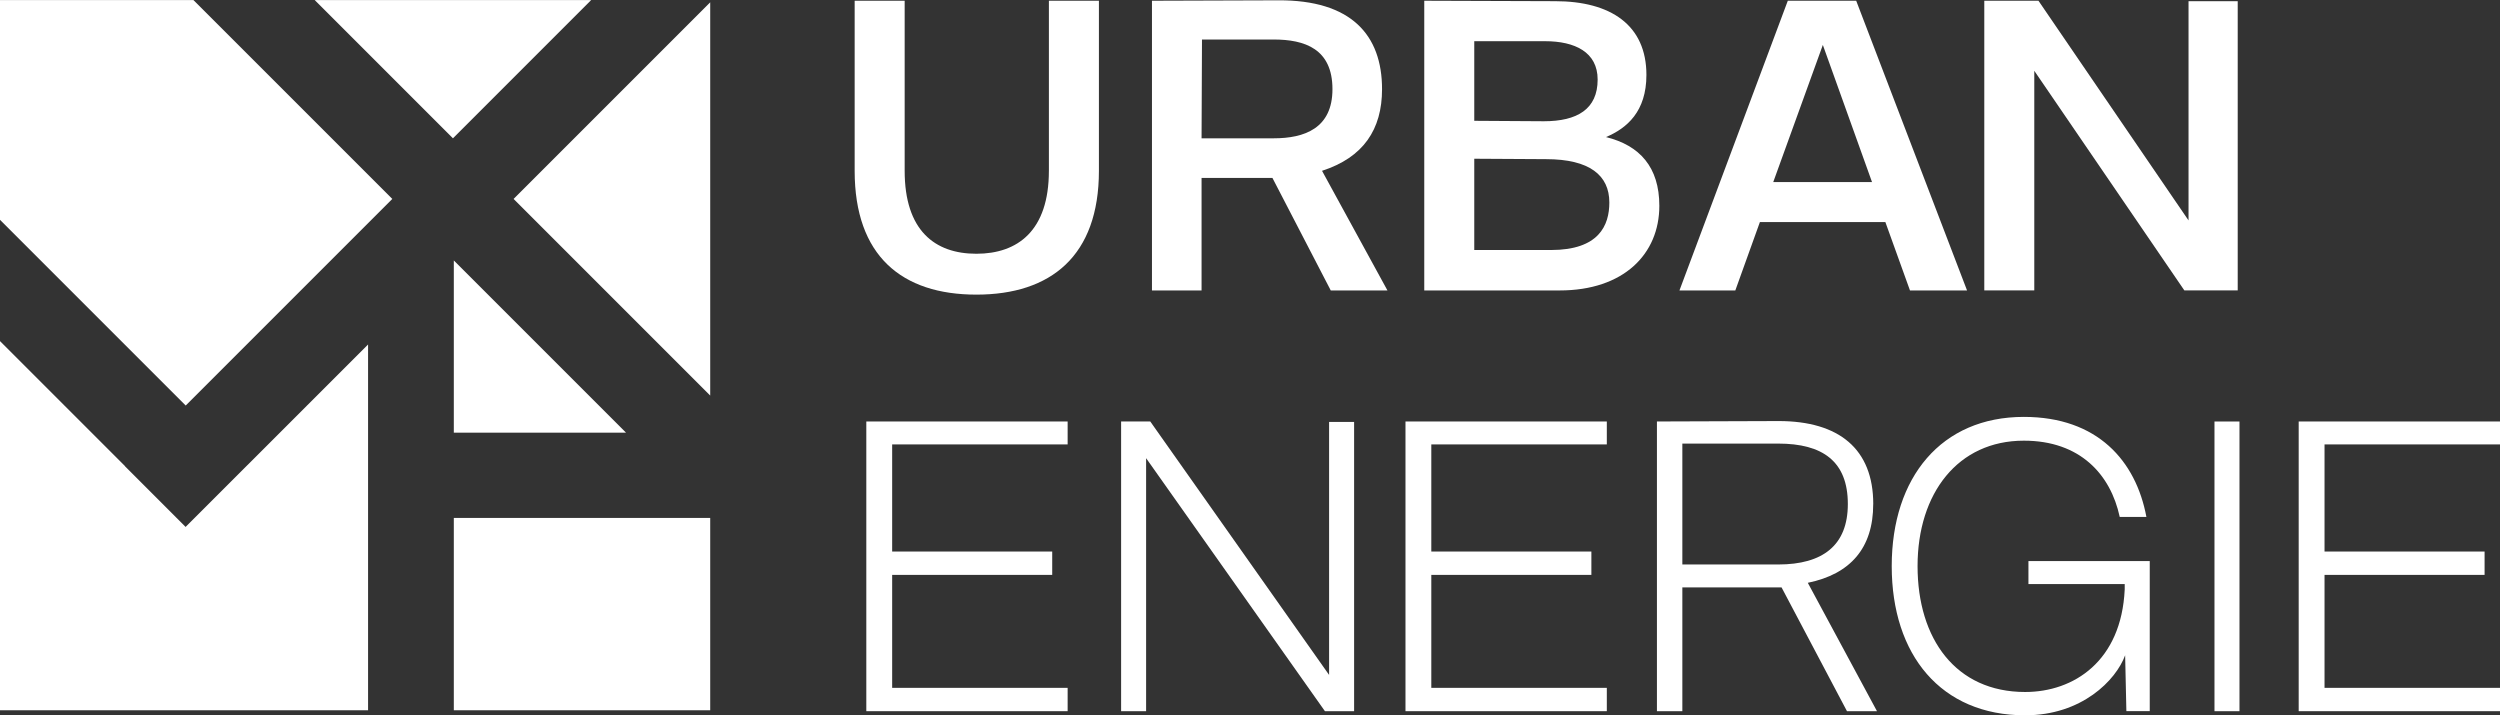 <?xml version="1.0" encoding="UTF-8"?>
<svg id="Ebene_1" data-name="Ebene 1" xmlns="http://www.w3.org/2000/svg" viewBox="0 0 141.732 40.555">
  <rect x="0" y="0" width="141.732" height="40.555" fill="#333333" stroke="none"/>
  <defs>
    <style>
      .cls-1 {
        fill: #fff;
      }
    </style>
  </defs>
  <g>
    <polygon class="cls-1" points="17.84 .002 25.679 7.841 33.516 .002 17.84 .002"/>
    <polygon class="cls-1" points="25.728 14.766 25.728 24.53 35.491 24.53 25.728 14.766"/>
    <polygon class="cls-1" points="40.264 .131 29.117 11.278 40.264 22.426 40.264 .131"/>
    <polygon class="cls-1" points="25.728 29.364 25.728 40.266 20.867 40.266 20.867 19.53 10.522 29.873 7.086 26.434 7.09 26.429 0 19.338 0 12.462 10.529 22.991 22.241 11.278 10.964 .002 -0 .002 -0 40.266 40.264 40.266 40.264 29.364 25.728 29.364"/>
  </g>
  <g>
    <path class="cls-1" d="M59.464,9.684c0,3.403-1.772,4.702-4.111,4.702-2.362,0-4.065-1.323-4.065-4.702V.042h-2.835v9.642c0,4.82,2.67,7.019,6.9,7.019s6.948-2.199,6.948-7.019V.042h-2.836v9.642Z"/>
    <path class="cls-1" d="M78.352,5.054C78.352,1.98,76.603-.004,72.468.018l-7.16.024v16.424h2.812v-6.38h4.017l3.307,6.38h3.214l-3.709-6.782c2.34-.757,3.403-2.338,3.403-4.63ZM72.208,7.841h-4.088l.024-5.601h4.064c1.749,0,3.333.52,3.333,2.814,0,2.22-1.583,2.787-3.333,2.787Z"/>
    <path class="cls-1" d="M91.048,7.77c1.181-.496,2.292-1.441,2.292-3.521,0-2.836-2.032-4.182-5.175-4.182l-7.42-.025v16.424h7.679c3.616,0,5.648-2.056,5.648-4.798,0-2.196-1.111-3.425-3.025-3.898ZM83.58,2.336h4.017c1.679,0,2.978.614,2.978,2.174,0,1.678-1.157,2.364-3.048,2.364l-3.947-.025V2.336ZM87.929,14.174h-4.349v-5.175l4.065.024c2.482,0,3.593.921,3.593,2.457,0,1.301-.592,2.694-3.309,2.694Z"/>
    <path class="cls-1" d="M111.517,16.465L105.233.042h-3.877l-6.143,16.424h3.167l1.393-3.875h7.114l1.395,3.875h3.235ZM100.53,10.322l2.812-7.774,2.788,7.774h-5.601Z"/>
    <polygon class="cls-1" points="126.862 .067 124.074 .067 124.074 12.496 115.566 .042 112.495 .042 112.495 16.465 115.329 16.465 115.329 4.013 123.838 16.465 126.862 16.465 126.862 .067"/>
    <polygon class="cls-1" points="49.114 40.319 60.527 40.319 60.527 38.996 50.579 38.996 50.579 32.592 59.653 32.592 59.653 31.268 50.579 31.268 50.579 25.195 60.527 25.195 60.527 23.895 49.114 23.895 49.114 40.319"/>
    <polygon class="cls-1" points="75.35 38.263 65.212 23.895 63.559 23.895 63.559 40.319 64.976 40.319 64.976 25.975 75.114 40.319 76.768 40.319 76.768 23.921 75.35 23.921 75.35 38.263"/>
    <polygon class="cls-1" points="79.681 40.319 91.095 40.319 91.095 38.996 81.145 38.996 81.145 32.592 90.22 32.592 90.22 31.268 81.145 31.268 81.145 25.195 91.095 25.195 91.095 23.895 79.681 23.895 79.681 40.319"/>
    <path class="cls-1" d="M106.2,28.575c0-3.119-1.938-4.704-5.363-4.704l-6.901.024v16.424h1.441v-7.018h5.624l3.709,7.018h1.701l-3.922-7.278c2.41-.495,3.709-1.961,3.709-4.466ZM100.812,32.001h-5.435v-6.853h5.435c2.53,0,3.947,1.015,3.947,3.427,0,2.34-1.417,3.427-3.947,3.427Z"/>
    <path class="cls-1" d="M114.997,33.111h5.459v.306c-.188,4.065-2.883,5.814-5.647,5.814-3.923,0-6.097-3.001-6.097-7.136,0-4.137,2.292-7.112,6.025-7.112,3.19,0,4.916,1.912,5.436,4.322h1.512c-.591-3.167-2.764-5.67-6.948-5.67-4.678,0-7.49,3.425-7.49,8.459,0,5.033,2.788,8.459,7.562,8.459,3.213,0,5.151-1.986,5.671-3.403l.07,3.167h1.325v-8.507h-6.877v1.299Z"/>
    <rect class="cls-1" x="125.545" y="23.896" width="1.417" height="16.424"/>
    <polygon class="cls-1" points="141.733 25.195 141.733 23.895 130.319 23.895 130.319 40.319 141.733 40.319 141.733 38.996 131.784 38.996 131.784 32.592 140.858 32.592 140.858 31.268 131.784 31.268 131.784 25.195 141.733 25.195"/>
  </g>
</svg>